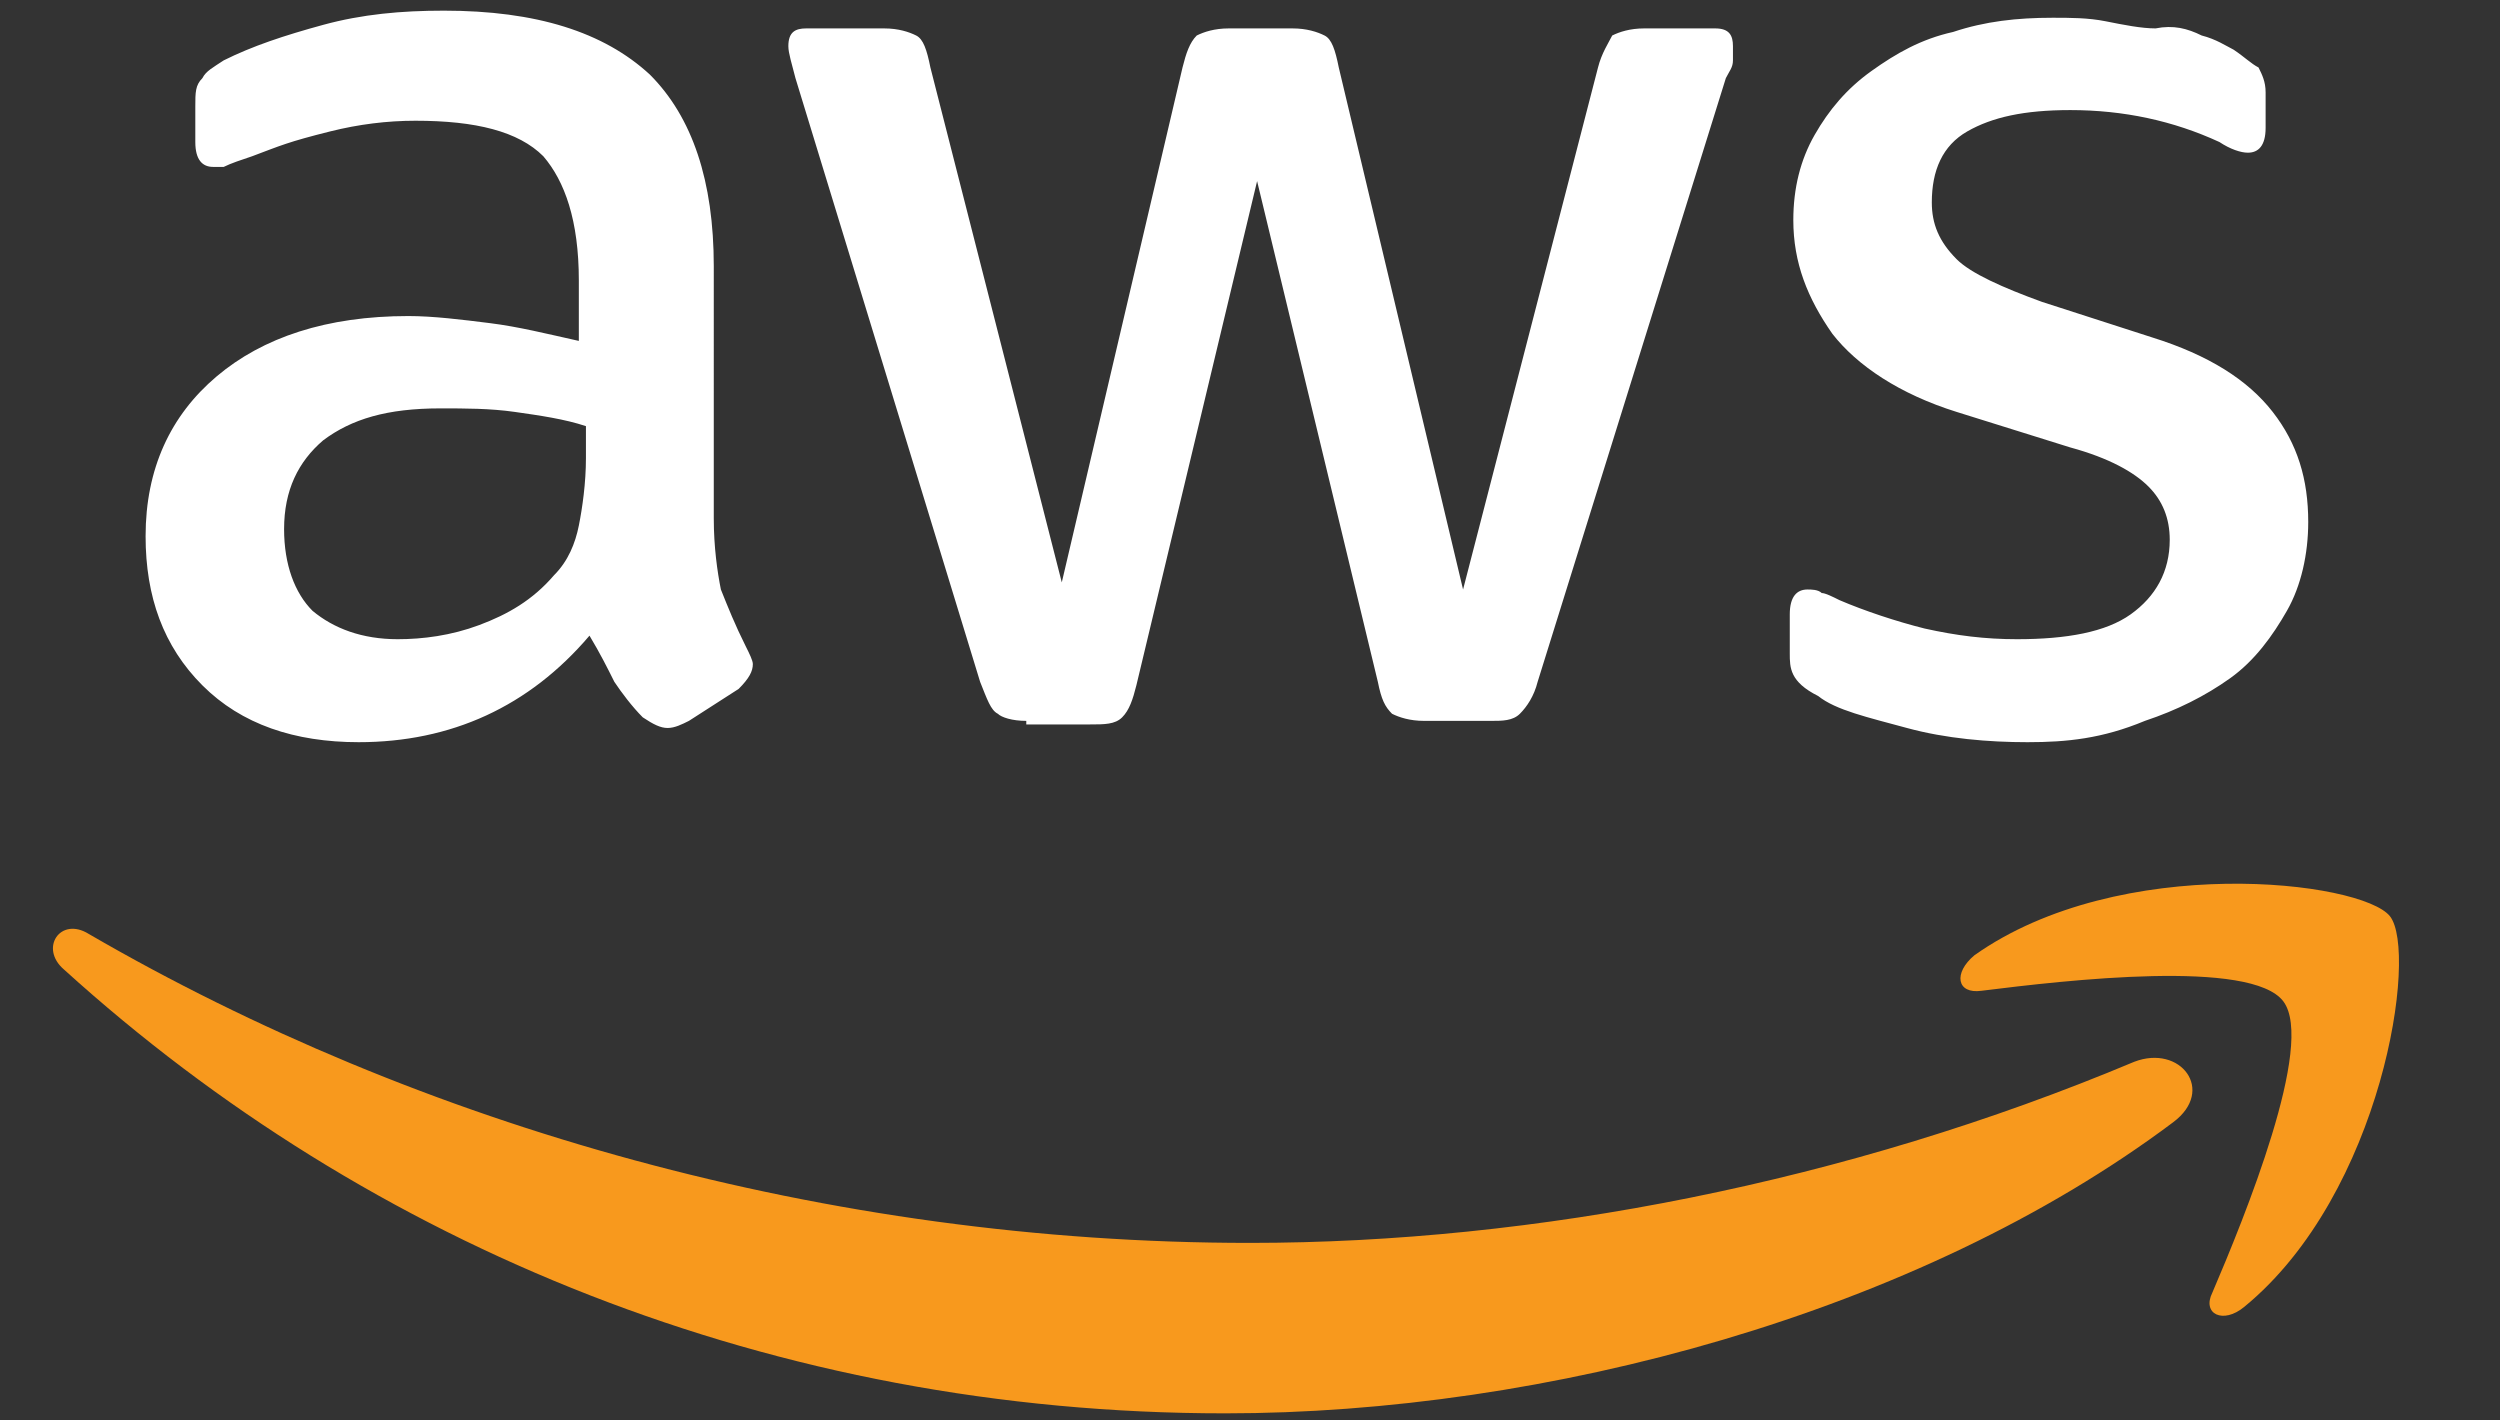 <svg xmlns="http://www.w3.org/2000/svg" xml:space="preserve" id="Layer_1" x="0" y="0" version="1.1" viewBox="0 0 70.4 40"><rect x="0" y="0" width="70.4" height="40" fill="#333333" stroke="none"/><style>.st1{fill-rule:evenodd;clip-rule:evenodd;fill:#f8991d}</style><path d="M20.1 14.6c0 .8.1 1.5.2 2 .2.5.4 1 .7 1.6.1.2.2.4.2.5 0 .2-.1.4-.4.7l-1.4.9c-.2.1-.4.2-.6.2s-.4-.1-.7-.3c-.3-.3-.6-.7-.8-1-.2-.4-.4-.8-.7-1.3-1.7 2-3.9 3-6.5 3-1.8 0-3.3-.5-4.4-1.6s-1.6-2.5-1.6-4.2c0-1.9.7-3.4 2-4.5s3.1-1.7 5.4-1.7c.7 0 1.5.1 2.3.2s1.6.3 2.5.5V7.9c0-1.7-.4-2.8-1-3.5-.7-.7-1.9-1-3.6-1q-1.2 0-2.4.3c-1.2.3-1.4.4-2.2.7-.3.1-.6.2-.8.3H6c-.3 0-.5-.2-.5-.7V3c0-.4 0-.6.2-.8.1-.2.3-.3.6-.5.8-.4 1.7-.7 2.8-1s2.2-.4 3.4-.4c2.6 0 4.5.6 5.8 1.8q1.8 1.8 1.8 5.4zM11.2 18c.7 0 1.5-.1 2.3-.4s1.5-.7 2.1-1.4c.4-.4.6-.9.7-1.4s.2-1.2.2-1.9V12c-.6-.2-1.3-.3-2-.4s-1.4-.1-2.1-.1c-1.5 0-2.5.3-3.3.9-.7.6-1.1 1.4-1.1 2.5 0 1 .3 1.8.8 2.3.6.5 1.4.8 2.4.8m17.7 2.3c-.4 0-.7-.1-.8-.2-.2-.1-.3-.4-.5-.9l-5.2-17c-.1-.4-.2-.7-.2-.9 0-.4.2-.5.5-.5h2.2c.4 0 .7.1.9.2s.3.4.4.9l3.7 14.5 3.4-14.5c.1-.4.2-.7.4-.9.2-.1.5-.2.9-.2h1.8c.4 0 .7.1.9.2s.3.4.4.9l3.5 14.7L45 1.9c.1-.4.3-.7.4-.9.2-.1.5-.2.9-.2h2c.4 0 .5.2.5.5v.4c0 .2-.1.3-.2.5l-5.3 17c-.1.4-.3.7-.5.9s-.5.2-.8.2h-1.9c-.4 0-.7-.1-.9-.2-.2-.2-.3-.4-.4-.9L35.4 5.1 32 19.3c-.1.4-.2.7-.4.9s-.5.2-.9.2h-1.8zm28.2.6c-1.1 0-2.3-.1-3.4-.4s-2-.5-2.5-.9c-.4-.2-.6-.4-.7-.6s-.1-.4-.1-.6v-1.1c0-.5.2-.7.5-.7.1 0 .3 0 .4.1.1 0 .3.1.5.2.7.3 1.6.6 2.4.8.9.2 1.7.3 2.6.3 1.4 0 2.5-.2 3.2-.7s1.1-1.2 1.1-2.1q0-.9-.6-1.5c-.4-.4-1.1-.8-2.2-1.1l-3.2-1c-1.6-.5-2.8-1.3-3.5-2.2-.7-1-1.1-2-1.1-3.2q0-1.35.6-2.4c.4-.7.9-1.3 1.6-1.8s1.4-.9 2.3-1.1c.9-.3 1.8-.4 2.8-.4.5 0 1 0 1.5.1s1 .2 1.4.2c.5-.1.9 0 1.3.2.4.1.7.3.9.4.3.2.5.4.7.5.1.2.2.4.2.7v1c0 .5-.2.7-.5.7-.2 0-.5-.1-.8-.3q-1.95-.9-4.2-.9c-1.3 0-2.2.2-2.9.6s-1 1.1-1 2c0 .6.2 1.1.7 1.6.4.4 1.3.8 2.4 1.2l3.1 1c1.6.5 2.7 1.2 3.4 2.1s1 1.9 1 3.1c0 .9-.2 1.8-.6 2.5s-.9 1.4-1.6 1.9q-1.05.75-2.4 1.2c-1.2.5-2.2.6-3.3.6" style="fill:#fff"/><path d="M61.2 31.6C54 37 43.5 39.8 34.5 39.8c-12.7 0-24.1-4.7-32.7-12.5-.7-.6-.1-1.5.7-1 9.3 5.4 20.8 8.7 32.7 8.7 8 0 16.8-1.7 24.9-5.1 1.3-.5 2.3.8 1.1 1.7" class="st1"/><path d="M64.3 28.2c-.9-1.2-6.1-.6-8.5-.3-.7.1-.8-.5-.2-1 4.1-2.9 10.9-2.1 11.7-1.1s-.2 7.8-4.1 11c-.6.5-1.2.2-.9-.4.9-2.1 2.9-7 2-8.2" class="st1"/></svg>